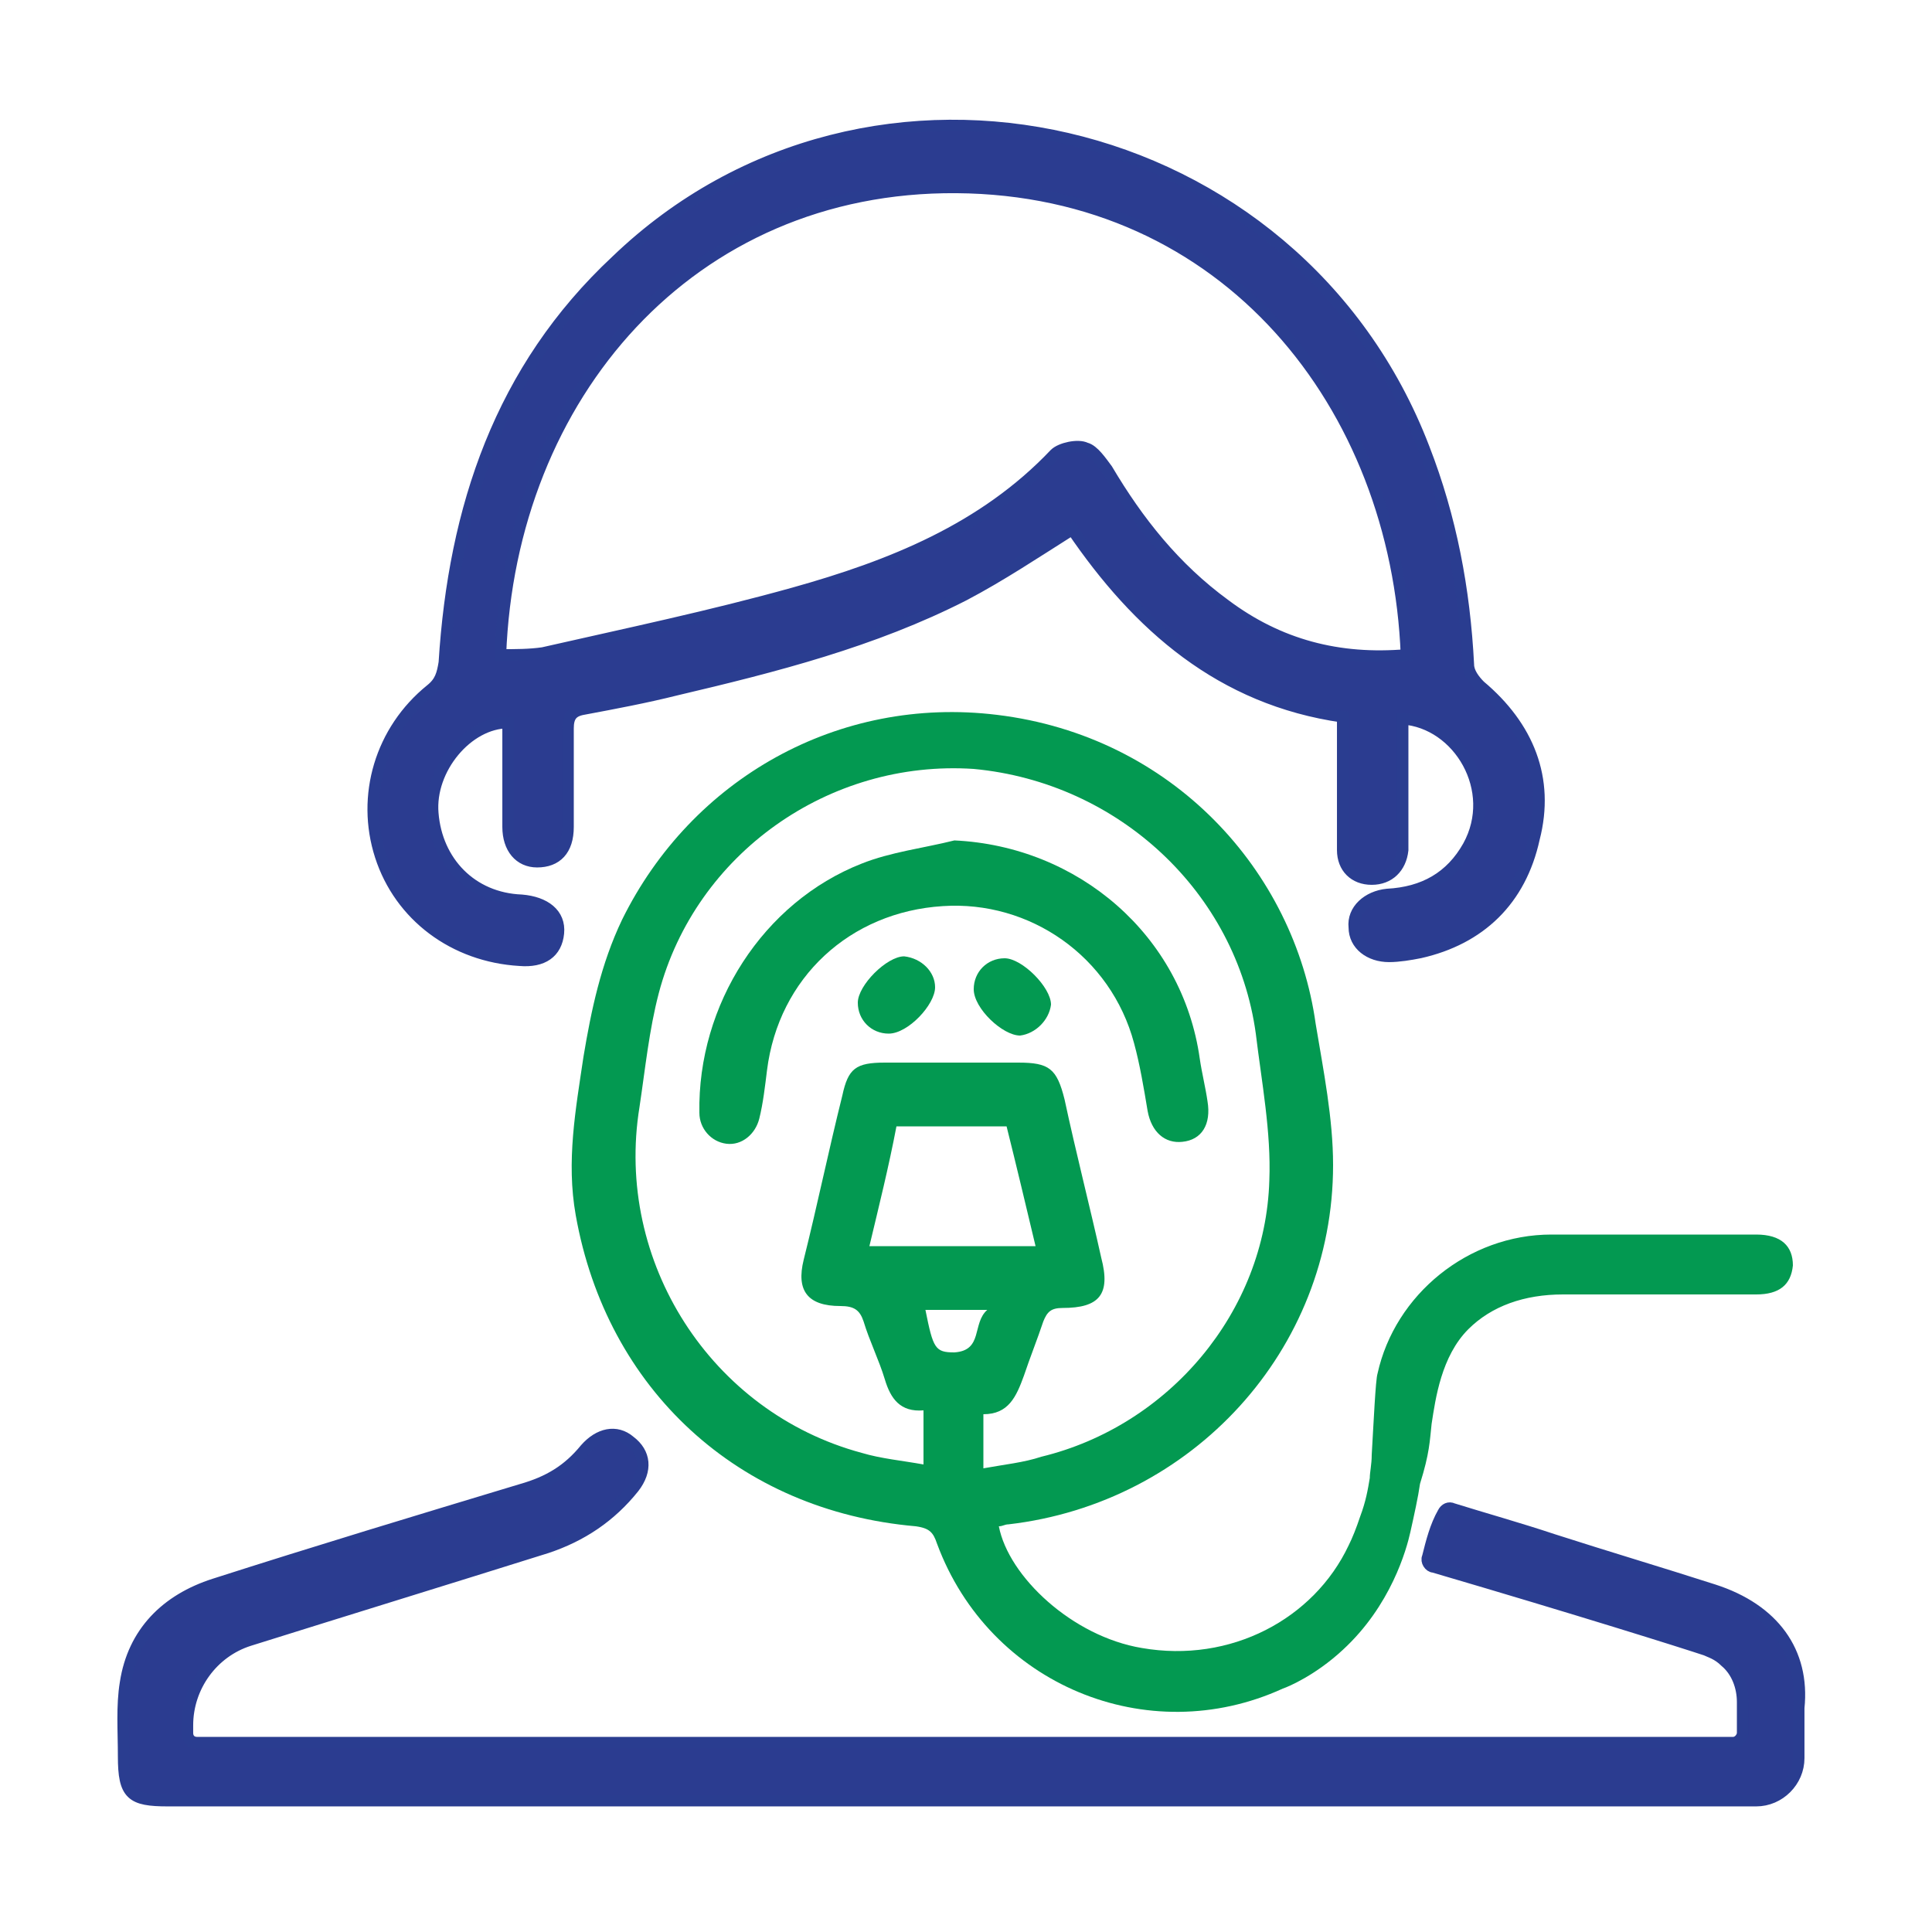 <?xml version="1.0" encoding="utf-8"?>
<!-- Generator: Adobe Illustrator 25.4.1, SVG Export Plug-In . SVG Version: 6.00 Build 0)  -->
<svg version="1.1" id="Layer_1" xmlns="http://www.w3.org/2000/svg" xmlns:xlink="http://www.w3.org/1999/xlink" x="0px" y="0px"
	 viewBox="0 0 100 100" style="enable-background:new 0 0 100 100;" xml:space="preserve">
<style type="text/css">
	.st0{fill:#2B3C90;stroke:#2A3D90;stroke-width:0.598;stroke-miterlimit:10;}
	.st1{fill:#039951;}
	.st2{fill:#2B3C90;stroke:#2A3D90;stroke-width:0.592;stroke-miterlimit:10;}
</style>
<g>
	<path class="st0" d="M88.7,82.3c-2.8-0.9-5.5-1.7-8.3-2.6c-1.8-0.6-3.6-1.1-5.2-1.6c-0.2-0.1-0.4,0-0.5,0.2
		c-0.4,0.7-0.6,1.5-0.8,2.3c-0.1,0.2,0.1,0.5,0.3,0.5c7.5,2.2,12.9,3.9,14.1,4.3c0.2,0.1,0.6,0.2,1,0.6c0.6,0.5,0.9,1.3,0.9,2.1
		c0,0.5,0,1.1,0,1.6c0,0.2-0.2,0.5-0.5,0.5H10.2c-0.3,0-0.5-0.2-0.5-0.5c0-0.1,0-0.3,0-0.4c0-2,1.3-3.8,3.2-4.4
		c5.1-1.6,10.3-3.2,15.4-4.8c1.8-0.6,3.3-1.6,4.5-3.1c0.7-0.9,0.6-1.8-0.2-2.4c-0.7-0.6-1.6-0.4-2.3,0.4c-0.9,1.1-1.9,1.7-3.3,2.1
		c-5.3,1.6-10.6,3.2-15.9,4.9c-2.5,0.8-4.2,2.5-4.6,5.1c-0.2,1.2-0.1,2.5-0.1,3.8c0,2,0.4,2.3,2.3,2.3c27.4,0,54.8,0,82.2,0
		c0,0,0,0,0,0c1.2,0,2.2-1,2.2-2.2c0-0.9,0-1.7,0-2.6C93.4,85.5,91.8,83.3,88.7,82.3z"/>
	<path class="st1" d="M74.1,73.7c0.2-1.3,0.5-3.5,1.9-4.9c1.2-1.2,2.9-1.8,4.9-1.8c3.3,0,6.6,0,10,0c1.2,0,1.8-0.5,1.9-1.5
		c0-1-0.6-1.6-1.9-1.6c-3.5,0-7,0-10.6,0c-4.3,0-8.1,3.1-9,7.2c-0.1,0.3-0.2,2.5-0.3,4.2c0,0.5-0.1,0.9-0.1,1.2
		c-0.1,0.6-0.2,1.2-0.5,2c-0.2,0.6-0.4,1.1-0.6,1.5c-1.8,3.8-6.1,6.1-10.7,5.3c-3.6-0.6-6.9-3.7-7.4-6.3c0.2,0,0.3-0.1,0.5-0.1
		C61.7,77.8,69,69.9,69,60.3c0-2.4-0.5-4.9-0.9-7.3c-1.1-7.9-7.4-14.9-16.5-16c-8.2-1-15.8,3.3-19.4,10.6c-1.1,2.3-1.6,4.7-2,7.1
		c-0.4,2.7-0.9,5.4-0.4,8.2c1.6,9,8.4,15.3,17.6,16.1c0.7,0.1,0.9,0.3,1.1,0.9c2.7,7.3,10.9,10.7,17.9,7.5c0.3-0.1,1.7-0.7,3.1-2
		c2.5-2.3,3.3-5.2,3.5-6.1c0.2-0.9,0.4-1.8,0.5-2.5C74,75.2,74,74.6,74.1,73.7z M49.4,70c-1,0-1.1-0.2-1.5-2.2c1,0,2,0,3.2,0
		C50.3,68.5,50.9,69.9,49.4,70z M45,64.5c0.5-2.1,1-4.1,1.4-6.2c1.9,0,3.7,0,5.7,0c0.5,2,1,4.1,1.5,6.2C50.7,64.5,48,64.5,45,64.5z
		 M50.9,76c0-1.1,0-1.9,0-2.8c1.3,0,1.7-0.9,2.1-2c0.3-0.9,0.7-1.9,1-2.8c0.2-0.5,0.4-0.7,1-0.7c1.9,0,2.5-0.7,2-2.6
		c-0.6-2.7-1.3-5.4-1.9-8.2c-0.4-1.6-0.8-1.9-2.4-1.9c-2.3,0-4.6,0-6.9,0c-1.5,0-1.9,0.3-2.2,1.7c-0.7,2.8-1.3,5.7-2,8.5
		c-0.4,1.6,0.2,2.4,1.9,2.4c0.7,0,1,0.2,1.2,0.8c0.3,1,0.8,2,1.1,3c0.3,1,0.8,1.7,2,1.6c0,0.9,0,1.8,0,2.8c-1.1-0.2-2.2-0.3-3.2-0.6
		c-7.8-2.1-12.8-9.9-11.5-17.9c0.3-2,0.5-4,1-5.9c1.9-7.2,8.8-12.1,16.3-11.6C57.9,40.5,64,46.2,65,53.5c0.3,2.5,0.8,5.1,0.7,7.6
		c-0.2,6.8-5.2,12.7-11.8,14.3C53,75.7,52,75.8,50.9,76z"/>
	<path class="st0" d="M72.6,37.2c0,1.9,0,3.9,0,5.8c0,0.3,0,0.6,0,1c-0.1,0.9-0.7,1.5-1.6,1.5c-0.9,0-1.5-0.6-1.5-1.5
		c0-1.9,0-3.8,0-5.7c0-0.4,0-0.8,0-1.2c-6.3-0.9-10.6-4.7-14-9.7c-1.9,1.2-3.7,2.4-5.6,3.4c-4.7,2.4-9.8,3.7-14.9,4.9
		c-1.6,0.4-3.2,0.7-4.8,1c-0.6,0.1-0.8,0.4-0.8,1c0,1.7,0,3.4,0,5.1c0,1.2-0.6,1.8-1.6,1.8c-0.9,0-1.5-0.7-1.5-1.8
		c0-1.8,0-3.5,0-5.3c0,0,0-0.1,0-0.1c-2.1,0-4.1,2.4-3.9,4.7c0.2,2.5,2,4.4,4.6,4.5c1.2,0.1,2,0.7,1.9,1.7c-0.1,1-0.8,1.5-2,1.4
		c-3.4-0.2-6.2-2.3-7.2-5.4c-1-3.1,0-6.5,2.6-8.6c0.5-0.4,0.6-0.8,0.7-1.4c0.5-8,2.9-15.2,8.9-20.8C45,0.9,67.1,6,73.7,23.2
		c1.4,3.6,2.1,7.3,2.3,11.2c0,0.4,0.3,0.8,0.6,1.1c2.5,2.1,3.6,4.8,2.8,7.9c-0.7,3.2-2.8,5.2-5.9,5.9c-0.5,0.1-1.1,0.2-1.6,0.2
		c-1,0-1.8-0.6-1.8-1.5c-0.1-0.9,0.7-1.6,1.7-1.7c1.9-0.1,3.3-0.9,4.2-2.5C77.6,40.9,75.5,37.4,72.6,37.2z M25.9,33.9
		c0.8,0,1.5,0,2.2-0.1c4.4-1,8.7-1.9,13-3.1c5-1.4,9.8-3.3,13.5-7.2c0.3-0.3,1.2-0.5,1.6-0.3c0.4,0.1,0.8,0.7,1.1,1.1
		c1.6,2.7,3.5,5.1,6.1,7c2.8,2.1,5.9,2.9,9.4,2.6C72.3,21,63.5,9.8,49.5,9.7C35.7,9.6,26.4,20.5,25.9,33.9z"/>
	<path class="st1" d="M49.4,43.5c6.4,0.3,11.8,4.9,12.7,11.3c0.1,0.7,0.3,1.5,0.4,2.2c0.2,1.2-0.3,2-1.3,2.1
		c-0.9,0.1-1.6-0.5-1.8-1.6c-0.2-1.2-0.4-2.4-0.7-3.5c-1.2-4.5-5.4-7.4-9.9-7.1c-4.8,0.3-8.5,3.7-9.1,8.5c-0.1,0.8-0.2,1.7-0.4,2.5
		c-0.2,0.8-0.9,1.4-1.7,1.3c-0.8-0.1-1.4-0.8-1.4-1.6c-0.1-5.6,3.3-10.9,8.4-12.9C46.1,44.1,47.8,43.9,49.4,43.5z"/>
	<path class="st1" d="M48.4,51.1c0,0.9-1.4,2.4-2.4,2.4c-0.9,0-1.6-0.7-1.6-1.6c0-0.9,1.5-2.4,2.4-2.4
		C47.7,49.6,48.4,50.3,48.4,51.1z"/>
	<path class="st1" d="M52.8,53.6c-0.9,0-2.4-1.4-2.4-2.4c0-0.9,0.7-1.6,1.6-1.6c0.9,0,2.4,1.5,2.4,2.4
		C54.3,52.8,53.6,53.5,52.8,53.6z"/>
</g>
<g>
	<path class="st2" d="M101.1-63.3c0-0.7,0-1.4,0-2.1c-0.1-1.3-0.7-2.3-1.9-2.7c-4.7-1.5-9.5-2.9-14.2-4.4c-0.1,0-0.1,0-0.2,0
		c-1.4,2.9-3.5,5.1-6.4,6.5c-6.9,3.2-15.1-0.2-17.7-7.4c-0.2-0.6-0.5-0.8-1.1-0.9c-9.1-0.8-15.8-7-17.4-15.9c-0.5-2.7,0-5.4,0.4-8.1
		c0.4-2.4,0.8-4.8,1.9-7.1c3.5-7.2,11-11.4,19.2-10.5c9.1,1.1,15.2,8,16.3,15.8c0.3,2.4,0.9,4.8,0.9,7.2c0,9.4-7.2,17.3-16.6,18.4
		c-0.2,0-0.3,0.1-0.5,0.1c0.4,2.5,3.7,5.6,7.3,6.2c4.6,0.7,8.9-1.5,10.6-5.3c-1.1-1-2.2-1.8-3.2-2.8c-0.9-0.9-0.8-1.8,0-2.4
		c0.8-0.6,1.6-0.4,2.4,0.5c0.5,0.6,1.1,1,1.6,1.5c0.1,0,0.2-0.1,0.3-0.1c0-0.4,0-0.8,0.1-1.3c0.1-1.4,0-2.8,0.3-4.2
		c0.9-4.1,4.7-7.1,8.9-7.2c3.5,0,7,0,10.4,0c1.2,0,1.9,0.6,1.8,1.6c0,1-0.7,1.5-1.8,1.5c-3.3,0-6.6,0-9.9,0c-4,0-6.6,2.6-6.7,6.6
		c0,1.3,0,2.6,0,4.1c1.7,0.5,3.6,1.1,5.5,1.7c2.7,0.8,5.5,1.7,8.2,2.5c3.1,1,4.6,3.1,4.6,6.3c0,1,0,2,0,3.1c0,1.1-0.6,1.6-1.7,1.7
		c-0.2,0-0.4,0-0.6,0c-27.1,0-54.2,0-81.2,0c-1.9,0-2.3-0.4-2.3-2.3c0-1.2-0.1-2.5,0.1-3.7c0.4-2.6,2-4.3,4.5-5
		c5.2-1.6,10.5-3.2,15.7-4.8c1.3-0.4,2.4-1,3.2-2.1c0.7-0.9,1.5-1,2.2-0.4c0.8,0.6,0.8,1.5,0.2,2.4c-1.1,1.5-2.6,2.5-4.4,3.1
		c-5.2,1.6-10.4,3.2-15.6,4.8c-2.2,0.7-2.9,1.5-2.9,3.9c0,0.4,0,0.8,0,1.2C48-63.3,74.5-63.3,101.1-63.3z M62.8-77.2
		c1.1-0.2,2.1-0.3,3-0.5c6.5-1.6,11.5-7.5,11.6-14.2c0.1-2.5-0.4-5-0.7-7.5c-1-7.3-7.1-12.9-14.5-13.4c-7.4-0.5-14.3,4.3-16.2,11.5
		c-0.5,1.9-0.7,3.9-1,5.8c-1.3,7.9,3.6,15.6,11.4,17.7c1,0.3,2.1,0.4,3.2,0.6c0-1,0-1.9,0-2.8c-1.1,0-1.6-0.7-1.9-1.6
		c-0.3-1-0.8-2-1.1-3c-0.2-0.6-0.5-0.8-1.2-0.8c-1.7,0-2.3-0.7-1.9-2.3c0.6-2.8,1.3-5.6,2-8.4c0.3-1.4,0.7-1.7,2.2-1.7
		c2.3,0,4.5,0,6.8,0c1.6,0,2,0.3,2.4,1.9c0.6,2.7,1.3,5.4,1.9,8.1c0.4,1.8-0.1,2.5-2,2.6c-0.6,0-0.8,0.2-0.9,0.7
		c-0.3,0.9-0.7,1.8-1,2.8c-0.3,1-0.8,1.9-2,2C62.8-79.1,62.8-78.2,62.8-77.2z M65.5-88.6c-0.5-2.1-1-4.2-1.4-6.2c-1.9,0-3.8,0-5.6,0
		c-0.5,2.1-0.9,4.1-1.4,6.2C59.9-88.6,62.7-88.6,65.5-88.6z M59.8-85.3c0.4,2,0.6,2.2,1.5,2.2c1.5-0.1,0.9-1.5,1.6-2.2
		C61.8-85.3,60.8-85.3,59.8-85.3z"/>
	<path class="st1" d="M84.2-115.6c0,1.9,0,3.8,0,5.7c0,0.3,0,0.6,0,1c-0.1,0.9-0.7,1.5-1.6,1.5c-0.9,0-1.5-0.6-1.5-1.5
		c0-1.9,0-3.8,0-5.6c0-0.4,0-0.8,0-1.2c-6.3-0.9-10.5-4.7-13.8-9.6c-1.9,1.2-3.6,2.4-5.6,3.4c-4.6,2.4-9.7,3.7-14.7,4.8
		c-1.6,0.4-3.2,0.7-4.8,1c-0.6,0.1-0.8,0.4-0.8,1c0,1.7,0,3.4,0,5.1c0,1.1-0.6,1.8-1.6,1.8c-0.9,0-1.5-0.7-1.5-1.8
		c0-1.8,0-3.5,0-5.3c0,0,0-0.1,0-0.1c-2.1,0-4,2.3-3.9,4.7c0.2,2.5,2,4.3,4.5,4.4c1.2,0.1,2,0.7,1.9,1.7c-0.1,0.9-0.8,1.5-2,1.4
		c-3.3-0.2-6.1-2.2-7.1-5.3c-1-3.1,0-6.4,2.6-8.5c0.5-0.4,0.6-0.8,0.7-1.3c0.5-7.9,2.8-15,8.8-20.5c13.3-12.4,35.1-7.3,41.7,9.7
		c1.4,3.6,2.1,7.3,2.3,11.1c0,0.4,0.3,0.8,0.6,1.1c2.4,2.1,3.5,4.7,2.8,7.8c-0.7,3.1-2.8,5.1-5.9,5.9c-0.5,0.1-1.1,0.2-1.6,0.2
		c-1,0-1.7-0.6-1.8-1.4c-0.1-0.9,0.7-1.6,1.7-1.6c1.9-0.1,3.3-0.9,4.1-2.5C89.2-111.9,87.1-115.3,84.2-115.6z M38.1-118.8
		c0.8,0,1.5,0,2.2-0.1c4.3-1,8.6-1.9,12.9-3c4.9-1.4,9.6-3.3,13.3-7.1c0.3-0.3,1.1-0.5,1.6-0.3c0.4,0.1,0.8,0.7,1.1,1.1
		c1.6,2.6,3.5,5,6,6.9c2.8,2.1,5.9,2.9,9.3,2.5c-0.5-12.6-9.2-23.7-23.1-23.8C47.8-142.8,38.6-132.1,38.1-118.8z"/>
	<path class="st2" d="M61.3-109.3c6.4,0.3,11.7,4.9,12.6,11.2c0.1,0.7,0.2,1.4,0.4,2.2c0.2,1.1-0.3,1.9-1.3,2.1
		c-0.9,0.1-1.6-0.5-1.8-1.6c-0.2-1.2-0.4-2.3-0.7-3.5c-1.2-4.4-5.3-7.3-9.8-7c-4.7,0.3-8.4,3.7-9,8.4c-0.1,0.8-0.2,1.6-0.4,2.4
		c-0.2,0.8-0.9,1.4-1.7,1.3c-0.8-0.1-1.4-0.7-1.4-1.6c-0.1-5.5,3.3-10.8,8.3-12.7C58.1-108.7,59.7-108.9,61.3-109.3z"/>
	<path class="st2" d="M60.3-101.8c0,0.9-1.4,2.4-2.3,2.4c-0.8,0-1.6-0.7-1.6-1.6c0-0.9,1.5-2.4,2.4-2.4
		C59.6-103.3,60.3-102.6,60.3-101.8z"/>
	<path class="st2" d="M64.7-99.4c-0.9,0-2.4-1.4-2.4-2.4c0-0.9,0.7-1.6,1.5-1.6c0.9,0,2.4,1.5,2.4,2.4
		C66.2-100.1,65.5-99.4,64.7-99.4z"/>
</g>
</svg>
